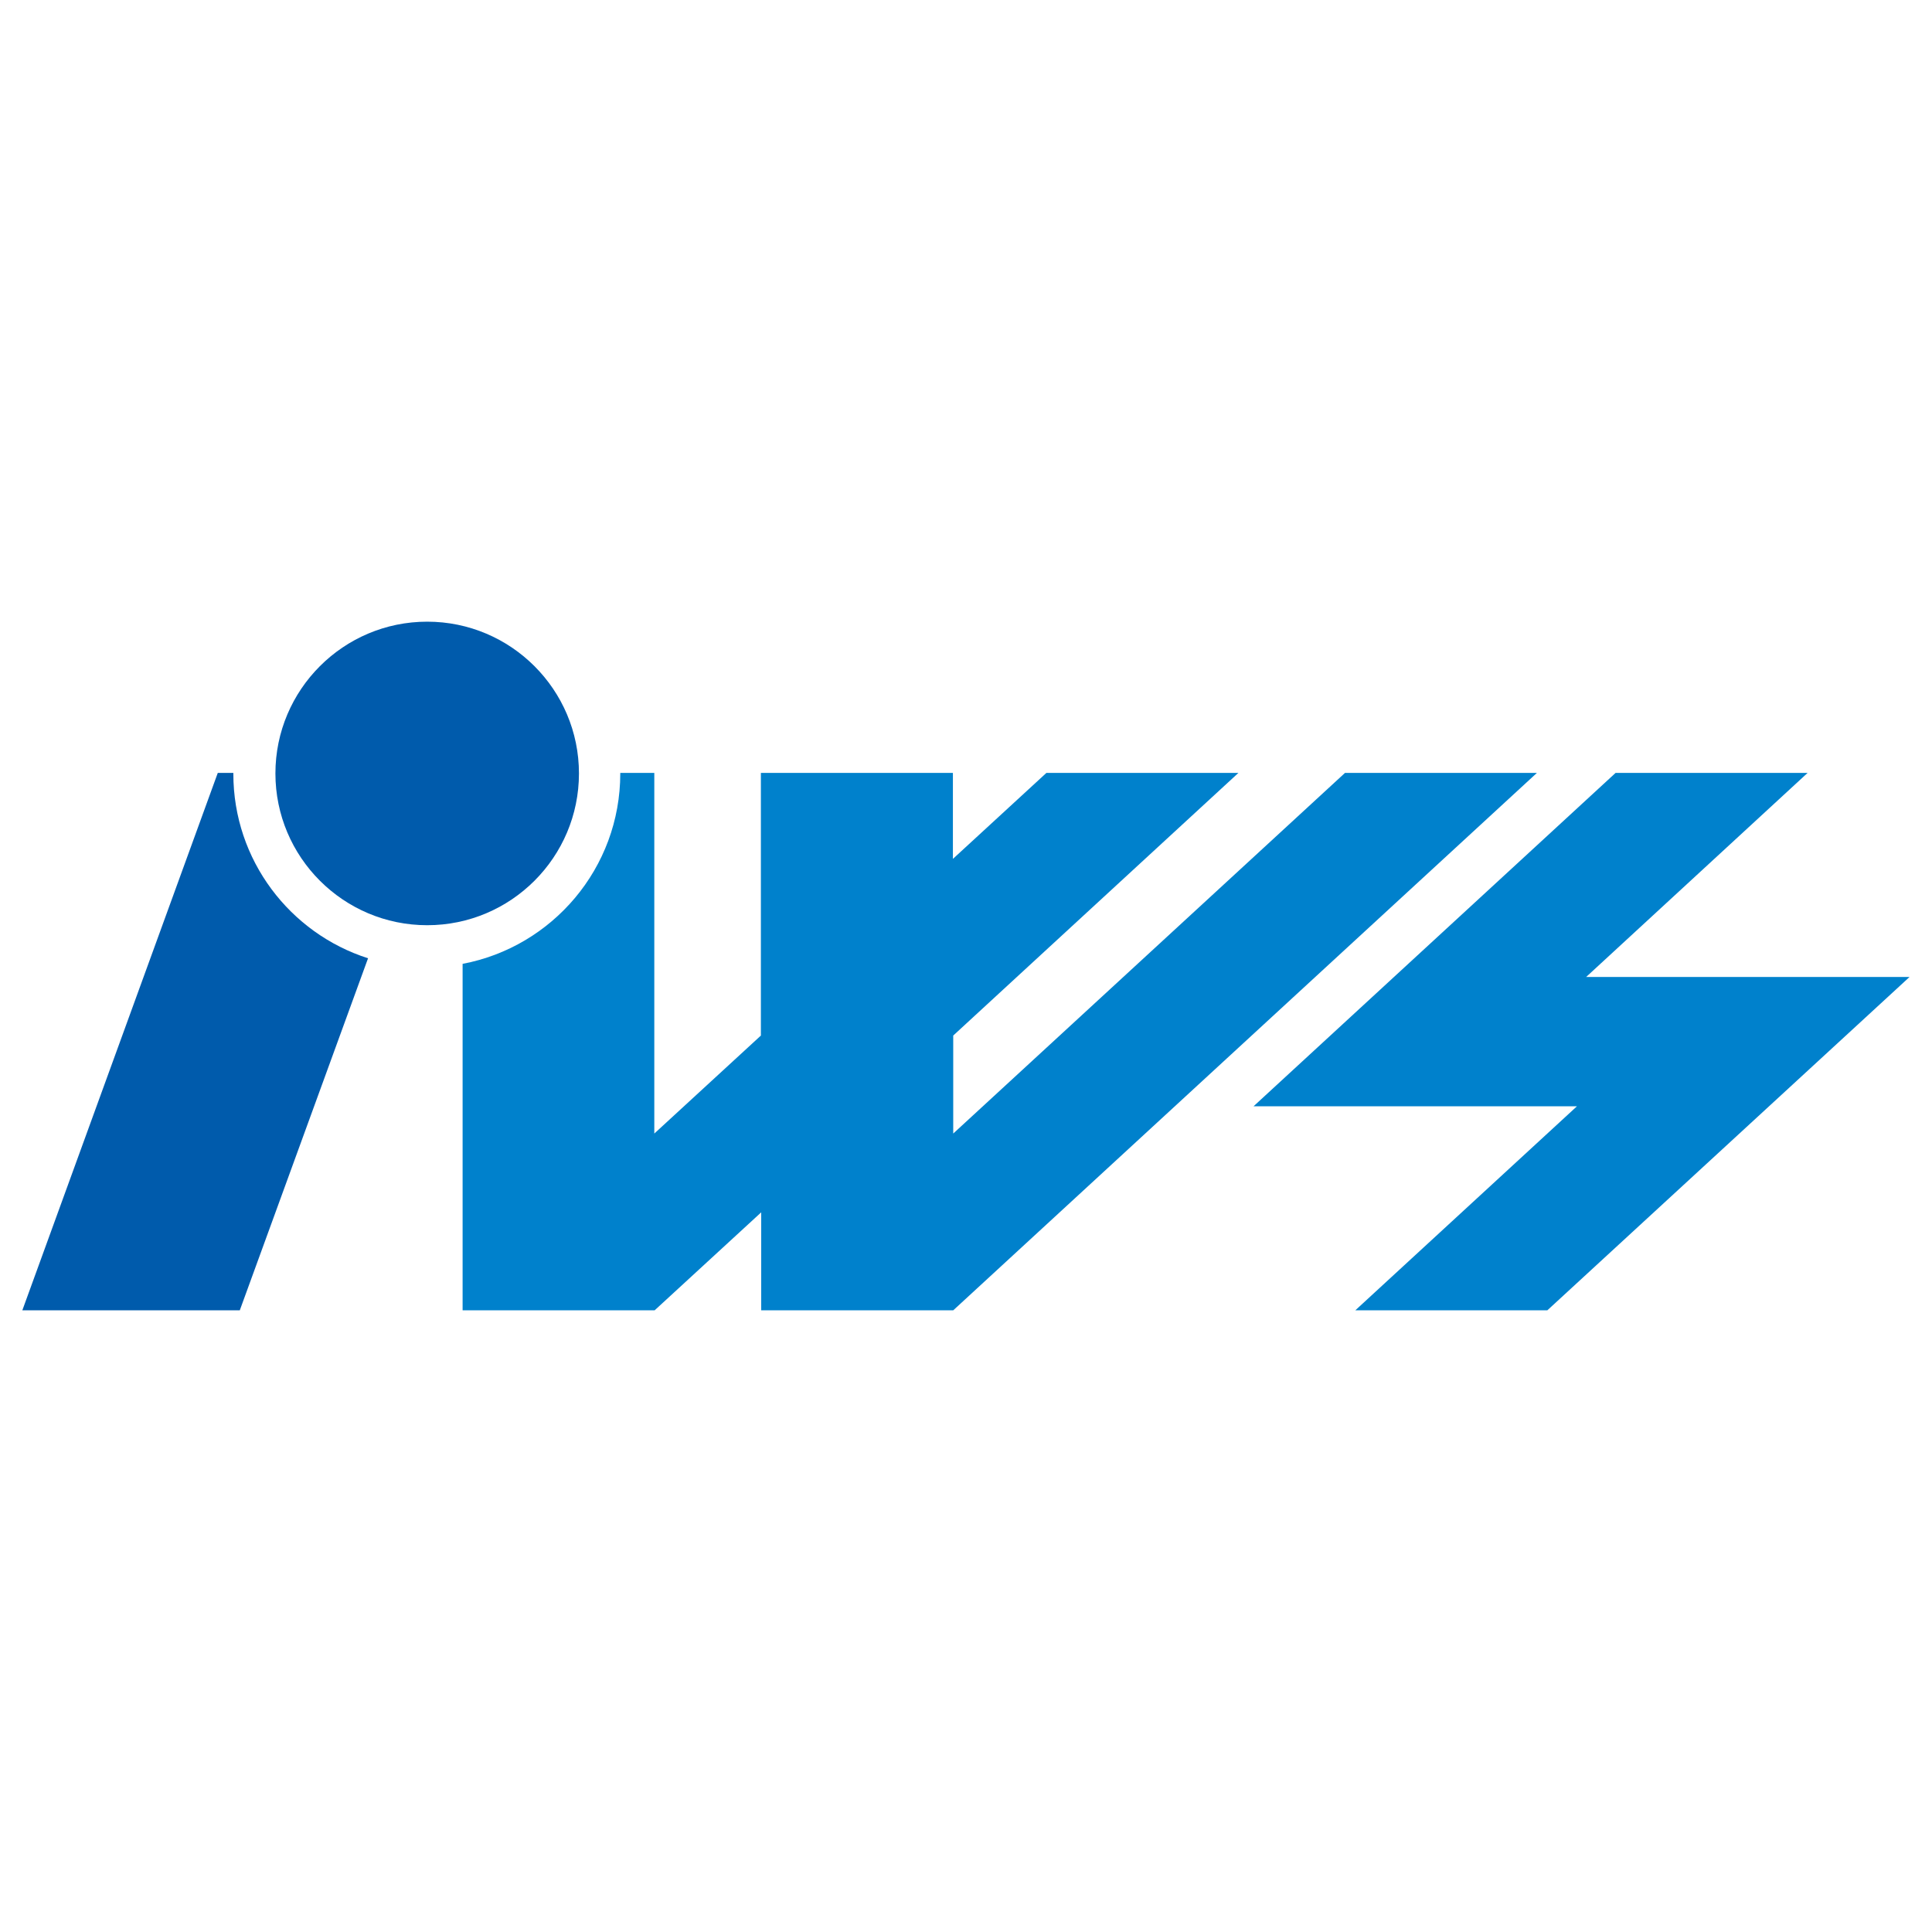 <svg xmlns="http://www.w3.org/2000/svg" viewBox="0 0 180 180">
  <defs>
    <style>
      .cls-1 {
        fill: #005bac;
      }

      .cls-2 {
        fill: #0081cc;
      }
    </style>
  </defs>
  <path class="cls-2" d="M147.78,91.02l20.63-19.01h-17.89l-33.73,31.06h30.13l-20.65,19.01h17.89l33.75-31.06h-30.13Z"/>
  <path class="cls-2" d="M125.31,72.01l-36.5,33.6v-9.13l26.57-24.47h-17.89l-8.71,8.01v-8.01h-17.89v24.47l-9.93,9.13v-33.6h-3.17v.05c0,8.83-6.34,16.16-14.69,17.74v32.28h17.89l9.93-9.13v9.13h17.89l54.38-50.07h-17.89Z"/>
  <g>
    <path class="cls-1" d="M53.94,72.06c0,7.81-6.34,14.14-14.14,14.14s-14.14-6.34-14.14-14.14,6.34-14.14,14.14-14.14,14.14,6.34,14.14,14.14Z"/>
    <path class="cls-1" d="M21.74,72.06v-.05h-1.45L2.08,122.08h20.26l11.95-32.8c-7.26-2.32-12.55-9.13-12.55-17.19v-.02Z"/>
  </g>
</svg>
